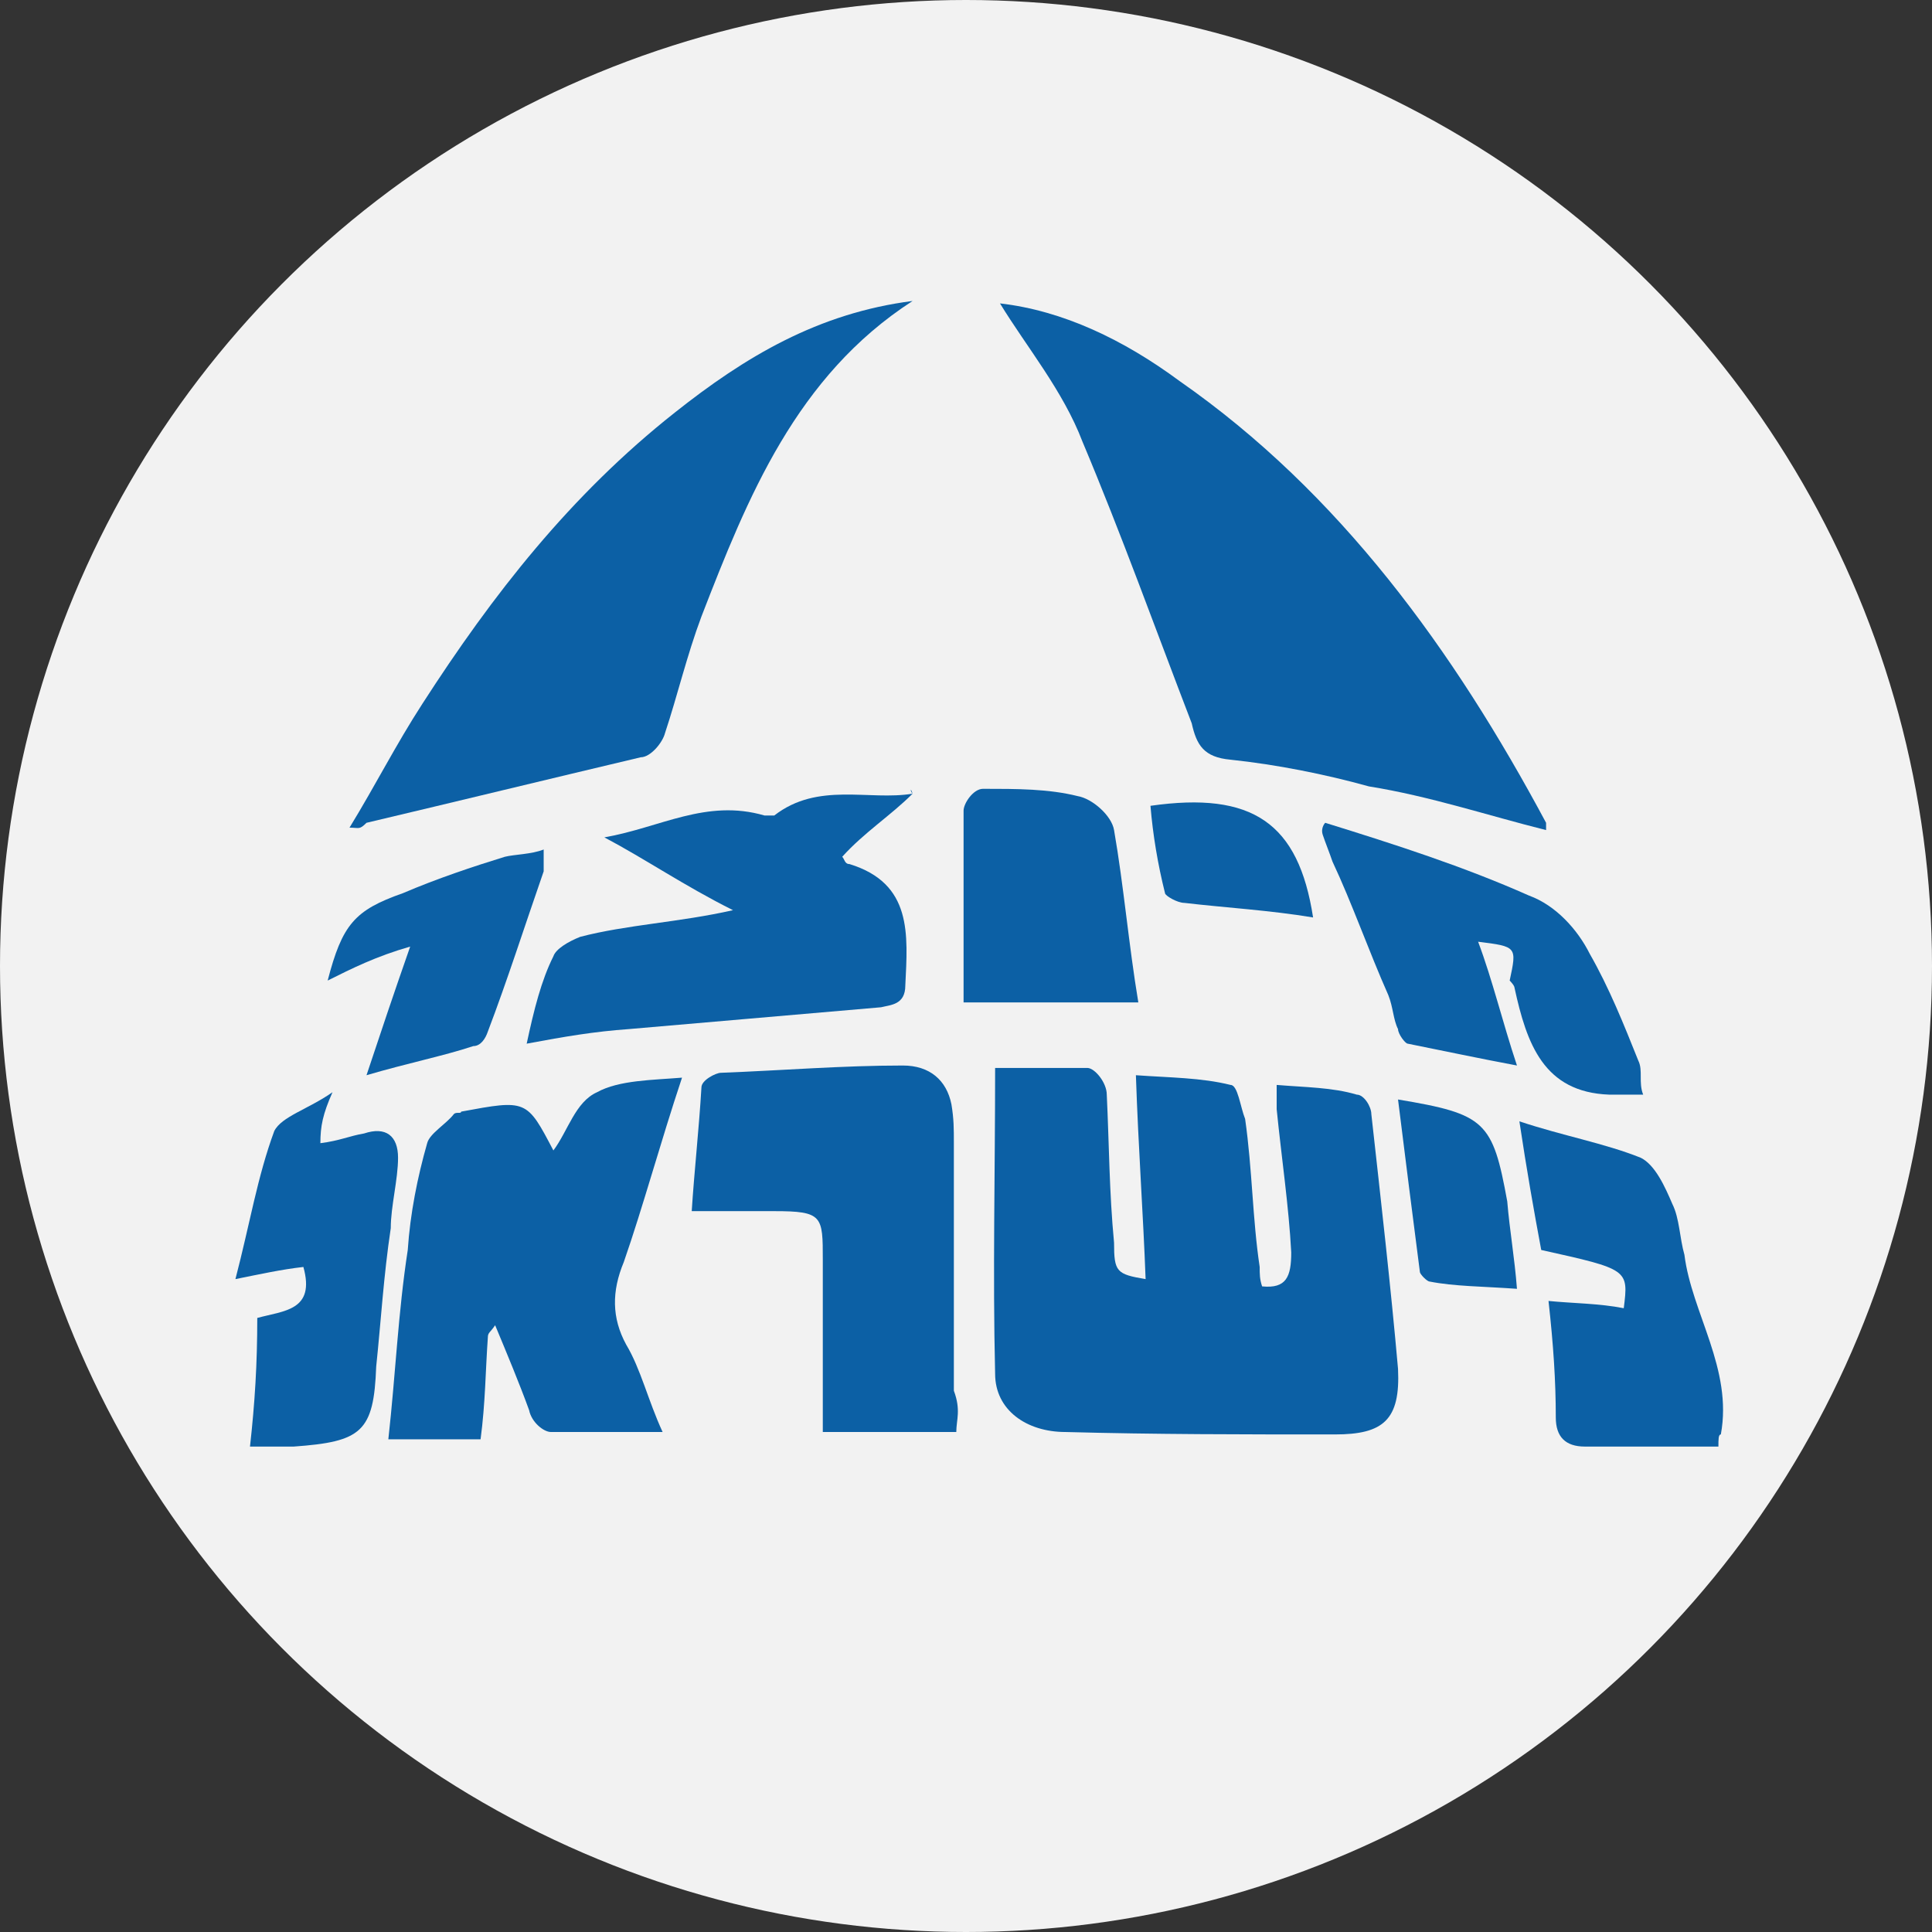 <?xml version="1.0" encoding="UTF-8"?>
<!-- Generator: Adobe Illustrator 24.0.1, SVG Export Plug-In . SVG Version: 6.00 Build 0)  -->
<svg xmlns="http://www.w3.org/2000/svg" xmlns:xlink="http://www.w3.org/1999/xlink" version="1.1" id="Capa_1" x="0px" y="0px" viewBox="0 0 79.6 79.6" style="enable-background:new 0 0 79.6 79.6;" xml:space="preserve">
<rect x="0" y="0" width="79.6" height="79.6" fill="#333333" stroke="none"/>
<style type="text/css">
	.st0{display:none;}
	.st1{display:inline;}
	.st2{fill:#F2F2F2;}
	.st3{fill:#0C60A5;}
</style>
<g id="rotate" class="st0">
	<g class="st1">
		<path d="M59-1.4l1,0.5l-0.5,3.2L59.4,3l-0.1,0.6l0,0c0.2-0.2,0.4-0.4,0.5-0.4l0.5-0.5l2.5-2.2l1,0.5L61,6.4L60.2,6l1.4-2.7    c0.2-0.3,0.5-0.8,0.9-1.4l0.1-0.2l0,0l-1,1l-2.3,2.1l-0.5-0.3l0.5-3.1l0.3-1.5h-0.3l-0.1,0.2c-0.5,0.7-0.8,1.2-0.9,1.6l-1.4,2.7    L56.1,4L59-1.4z"></path>
		<path d="M65.6,7.8l-1.7-1.3l-1.5,1L61.7,7l5.2-3.7l1,0.7l-2.1,6.1L65,9.5L65.6,7.8z M65.8,7l0.3-0.8c0.1-0.3,0.2-0.6,0.4-0.9    c0.2-0.4,0.3-0.7,0.3-0.9c0,0,0.1-0.1,0.1-0.2l0,0c-0.7,0.5-1.1,1-1.7,1.2l-0.7,0.5L65.8,7z"></path>
		<path d="M70.8,6.5l1.1,1.1c0.7,0.7,1,1.3,1,2.1s-0.4,1.4-1,2.1c-0.7,0.7-1.4,1-2.2,1s-1.4-0.3-2.1-1l-1-1.1L70.8,6.5z M68.1,11.3    c0.5,0.5,0.9,0.7,1.5,0.7s1-0.3,1.6-0.9s0.9-1,0.9-1.5s-0.2-1-0.7-1.5L71,7.7l-3.2,3.2L68.1,11.3z"></path>
		<path d="M75.5,11.6l2.1,2.9L76.9,15l-1.5-2.2l-1.4,1l1.3,1.8l-0.7,0.5l-1.2-1.8l-1.6,1.1l1.6,2.2l-0.7,0.5l-2.2-3L75.5,11.6z"></path>
		<path d="M80.1,18.7l0.5,0.9l-5.4,2.7l-0.5-0.9L80.1,18.7z"></path>
		<path d="M81.6,21.8l0.4,1l-2.7,3.1l-1,1l0,0c0.2-0.1,0.3-0.2,0.4-0.2s0.3-0.1,0.6-0.3c0.3-0.2,0.7-0.3,0.9-0.4l2.7-1l0.3,0.9    L77.5,28l-0.4-1l2.7-3.1l0.9-1l0,0l-0.4,0.2c-0.1,0-0.3,0.1-0.6,0.3c-0.3,0.2-0.6,0.3-0.9,0.4l-2.8,1l-0.3-0.9L81.6,21.8z"></path>
		<path d="M84.5,31.1l0.2,1l-6,1l-0.2-1L84.5,31.1z"></path>
		<path d="M79.1,35.5c0.1-0.4,0.3-0.8,0.6-1l0.7,0.5c-0.2,0.3-0.4,0.5-0.5,0.8s-0.2,0.6-0.1,0.9c0,0.4,0.1,0.7,0.3,0.9    c0.2,0.2,0.4,0.3,0.7,0.3c0.2,0,0.3-0.1,0.4-0.2c0.1-0.1,0.2-0.2,0.3-0.3c0.1-0.1,0.1-0.3,0.2-0.6l0.3-0.9    c0.3-0.9,0.8-1.3,1.5-1.3c0.3,0,0.6,0,0.9,0.2s0.5,0.4,0.7,0.7s0.3,0.7,0.3,1c0,0.4,0,0.7-0.1,1c-0.1,0.4-0.3,0.7-0.5,0.9    l-0.7-0.5c0.3-0.5,0.5-0.9,0.5-1.4c0-0.3-0.1-0.6-0.3-0.8c-0.1-0.1-0.4-0.1-0.6-0.1s-0.3,0.1-0.4,0.2c-0.1,0.1-0.2,0.2-0.3,0.4    c-0.1,0.1-0.1,0.3-0.2,0.6l-0.3,0.8c-0.1,0.4-0.3,0.8-0.6,0.9c-0.3,0.2-0.6,0.4-0.9,0.4s-0.7,0-1-0.2s-0.5-0.4-0.7-0.7    S79,37.3,79,36.9C78.9,36.4,79,35.9,79.1,35.5z"></path>
		<path d="M79,43.6l2.6-1.2l0.1-1l-2.6-0.1l0.1-1l6.1,0.4l-0.1,2c-0.1,0.7-0.2,1.2-0.5,1.6s-0.8,0.6-1.4,0.5c-0.5,0-0.9-0.2-1.1-0.4    c-0.3-0.3-0.5-0.6-0.6-1l-2.7,1.3L79,43.6z M82.3,41.4l-0.1,1c0,0.5,0,0.8,0.2,1s0.5,0.4,0.8,0.4c0.4,0,0.7-0.1,0.8-0.3    c0.2-0.2,0.3-0.6,0.3-1l0.1-0.9L82.3,41.4z"></path>
		<path d="M79.8,49l0.4-2.1L78.6,46l0.2-1l5.6,3.2l-0.2,1L77.8,50l0.2-1H79.8z M80.6,48.9l0.9-0.1c0.3,0,0.7-0.1,1-0.1    c0.4,0,0.7-0.1,0.9-0.1c0.1,0,0.1,0,0.2,0l0,0c-0.7-0.4-1.3-0.7-1.9-1l-0.8-0.3L80.6,48.9z"></path>
		<path d="M83.1,53.2l-1.2,3.4l-0.8-0.3l0.9-2.5l-1.6-0.5l-0.8,2.1l-0.8-0.3l0.8-2.1l-1.9-0.7l-0.9,2.6L76,54.6l1.2-3.5L83.1,53.2z"></path>
		<path d="M81,58.8l-0.5,0.9l-4.8-2.5l-1.1,2.3l-0.8-0.4l1.6-3.1L81,58.8z"></path>
		<path d="M69.8,73.6L69,74.3l-2.9-1.7l-0.6-0.4L65,71.9l0,0c0.1,0.3,0.2,0.5,0.2,0.6l0.2,0.7l1,3.1L65.5,77l-3.7-4.8l0.7-0.6    l1.9,2.4c0.2,0.3,0.5,0.8,0.9,1.4l0.1,0.2l0,0l-0.5-1.4L64,71.3l0.5-0.4l2.7,1.6l1.2,0.9l0,0L68.3,73c-0.6-0.6-0.9-0.9-1.1-1.2    l-1.9-2.4l0.7-0.6L69.8,73.6z"></path>
		<path d="M58.7,75.9l1.9-1l-0.4-1.8l0.9-0.5l1.1,6.4l-0.9,0.5l-4.8-4.4l0.9-0.5L58.7,75.9z M59.3,76.5l0.6,0.6    c0.2,0.2,0.5,0.5,0.8,0.8s0.5,0.5,0.6,0.7l0.1,0.1l0,0c-0.2-0.8-0.4-1.4-0.5-2.1l-0.2-0.9L59.3,76.5z"></path>
		<path d="M57.8,81.2l-1.5,0.6c-0.9,0.3-1.6,0.4-2.3,0s-1.1-0.9-1.5-1.8s-0.4-1.7-0.1-2.4c0.3-0.7,0.9-1.1,1.7-1.5l1.5-0.6    L57.8,81.2z M54.4,76.7c-0.7,0.2-1,0.6-1.2,1c-0.2,0.5-0.2,1,0.1,1.8c0.3,0.7,0.6,1.1,1,1.4c0.5,0.2,1,0.3,1.6,0l0.6-0.2l-1.6-4.3    L54.4,76.7z"></path>
		<path d="M51.2,83.4l-3.5,0.8l-0.2-0.8l2.6-0.6l-0.4-1.7l-2.2,0.5l-0.2-0.8l2.2-0.5l-0.4-1.9L46.4,79l-0.1-0.7l3.6-0.8L51.2,83.4z"></path>
		<path d="M42.9,84.6l-1,0.1l-0.3-6.1l1-0.1L42.9,84.6z"></path>
		<path d="M39.2,84.7l-0.9-0.1l-1.8-3.7l-0.6-1.3l0,0c0,0.2,0,0.4,0,0.4c0,0.1,0,0.3,0,0.7c0,0.4,0,0.7,0,1l-0.2,2.8l-0.8-0.2l0.4-6    l1,0.1l1.8,3.7l0.6,1.3l0,0v-0.5c0-0.1,0-0.3,0-0.6c0-0.3,0-0.7,0-0.9l0.2-2.9l0.9,0.1L39.2,84.7z"></path>
		<path d="M29.7,83.5l-0.9-0.2l1.5-5.9l1,0.2L29.7,83.5z"></path>
		<path d="M27.8,76.7c0.3,0.3,0.6,0.6,0.7,1l-0.8,0.4c-0.1-0.3-0.3-0.6-0.6-0.8c-0.2-0.2-0.5-0.4-0.8-0.5c-0.4-0.1-0.7-0.2-0.9-0.1    c-0.3,0.1-0.4,0.3-0.5,0.5s-0.1,0.3,0,0.5c0,0.1,0.1,0.3,0.2,0.4c0.1,0.1,0.3,0.3,0.5,0.5l0.7,0.7c0.7,0.6,0.9,1.2,0.7,1.9    c-0.1,0.3-0.3,0.6-0.6,0.8c-0.3,0.2-0.6,0.3-0.9,0.3c-0.4,0-0.7,0-1-0.2c-0.4-0.1-0.7-0.3-0.9-0.6c-0.3-0.3-0.5-0.5-0.6-0.8    l0.7-0.4c0.3,0.5,0.7,0.8,1,0.9s0.6,0.1,0.8,0.1c0.2-0.1,0.4-0.2,0.5-0.5c0.1-0.2,0.1-0.3,0-0.5c-0.1,0-0.1-0.1-0.2-0.2    c-0.1-0.1-0.2-0.3-0.4-0.4L24.7,79c-0.3-0.3-0.6-0.6-0.7-0.9s-0.1-0.7,0.1-1c0.1-0.3,0.3-0.6,0.6-0.8s0.6-0.3,1-0.4s0.8,0,1.1,0.2    C27.2,76.3,27.6,76.5,27.8,76.7z"></path>
		<path d="M20.6,73.4l0.1,2.8l0.9,0.5l1.1-2.2l0.9,0.5l-2.9,5.4l-1.8-0.9c-0.6-0.3-1-0.7-1.2-1.1c-0.2-0.5-0.2-0.9,0.1-1.5    c0.2-0.4,0.5-0.7,0.9-0.9c0.4-0.2,0.7-0.2,1.1-0.1l-0.1-3L20.6,73.4z M21.2,77.3l-0.9-0.4c-0.4-0.2-0.8-0.3-1-0.3    c-0.3,0-0.6,0.3-0.7,0.6c-0.2,0.3-0.2,0.6-0.1,0.9s0.4,0.5,0.8,0.7l0.9,0.5L21.2,77.3z"></path>
		<path d="M15.3,71.9l1.7,1.2l1.4-1.1l0.8,0.6L14,76.4l-0.9-0.7l2-6.2l0.9,0.6L15.3,71.9z M15,72.7l-0.3,0.8c-0.1,0.3-0.2,0.7-0.4,1    c-0.2,0.4-0.3,0.7-0.3,0.9c0,0.1-0.1,0.1-0.1,0.2l0,0c0.6-0.5,1.1-0.9,1.6-1.3l0.7-0.5L15,72.7z"></path>
		<path d="M10.1,73.3l-2.6-2.5l0.6-0.6L10,72l1.2-1.2l-1.6-1.5l0.6-0.6l1.6,1.5l1.4-1.4l-2-1.9l0.6-0.6l2.7,2.6L10.1,73.3z"></path>
		<path d="M5.9,69.1l-0.6-0.8L9.5,65l-1.6-2l0.7-0.5l2.2,2.8L5.9,69.1z"></path>
		<path d="M-4.9,42.6v-1.1l3-1.1l0.7-0.3l0.5-0.2l0,0c-0.3-0.1-0.5-0.2-0.6-0.2L-2,39.5l-3.1-1v-1.2L1,37.2v0.9l-3,0.1    c-0.4,0-0.9,0-1.7-0.1h-0.2l0,0l1.4,0.5l2.9,1v0.6l-2.9,1.1l-1.4,0.5l0,0h0.2c0.8-0.1,1.3-0.1,1.7-0.1l3-0.1v0.9L-4.9,42.6z"></path>
		<path d="M0,32.4l-0.3,2.1l1.6,0.8l-0.2,1l-5.6-3l0.2-1.1l6.4-1l-0.2,1L0,32.4z M-0.7,32.5l-0.9,0.2c-0.3,0-0.7,0.1-1,0.1    c-0.4,0.1-0.7,0.1-0.9,0.1c-0.1,0-0.1,0-0.2,0l0,0c0.8,0.3,1.3,0.6,1.9,0.9l0.8,0.4L-0.7,32.5z"></path>
		<path d="M-3.6,28.4l0.5-1.5c0.3-0.9,0.8-1.5,1.4-1.9s1.4-0.4,2.4-0.1s1.6,0.8,2,1.4c0.4,0.7,0.4,1.4,0.1,2.3l-0.5,1.6L-3.6,28.4z     M2,28.5c0.2-0.7,0.2-1.1-0.1-1.6s-0.8-0.8-1.5-1c-0.8-0.2-1.3-0.2-1.8,0s-0.8,0.7-0.9,1.2l-0.2,0.6L1.9,29L2,28.5z"></path>
		<path d="M-1.3,21.8l1.5-3.2L1,19l-1.1,2.4L1.3,22l0.9-2L3,20.4l-0.9,2l1.8,0.9L5,20.8l0.8,0.4l-1.6,3.3L-1.3,21.8z"></path>
		<path d="M2.8,14.4l0.5-0.9l5,3.5l-0.6,0.8L2.8,14.4z"></path>
		<path d="M4.8,11.6l0.7-0.8l4.1,0.9l1.4,0.4l0,0c-0.2-0.1-0.3-0.2-0.4-0.3c-0.1,0-0.2-0.2-0.5-0.4c-0.3-0.2-0.6-0.4-0.8-0.7    L7.1,8.8l0.6-0.7l4.6,4.1L11.6,13l-4.1-0.9l-1.4-0.4l0,0L6.5,12c0.1,0.1,0.2,0.2,0.5,0.4c0.3,0.2,0.5,0.4,0.8,0.6l2.2,1.9    l-0.7,0.7L4.8,11.6z"></path>
		<path d="M11.6,4.6L12.4,4l3.8,4.8l-0.8,0.6L11.6,4.6z"></path>
		<path d="M18.1,7.3c-0.4,0.1-0.8,0.1-1.2,0L17,6.4c0.3,0.1,0.7,0.1,1,0s0.6-0.2,0.9-0.3c0.3-0.2,0.5-0.4,0.6-0.7s0.1-0.5-0.1-0.7    c-0.1-0.2-0.2-0.3-0.4-0.3c-0.2,0-0.3-0.1-0.4-0.1c-0.2,0-0.4,0-0.6,0.1l-1,0.2c-0.9,0.2-1.5-0.1-1.9-0.7    c-0.2-0.3-0.3-0.6-0.3-0.9c0-0.3,0.1-0.6,0.3-0.9c0.2-0.3,0.4-0.6,0.8-0.8c0.3-0.2,0.7-0.3,0.9-0.4c0.4-0.1,0.7-0.1,1,0l-0.1,0.8    c-0.6-0.1-1,0-1.4,0.3c-0.3,0.2-0.5,0.4-0.5,0.6c-0.1,0.2-0.1,0.5,0.1,0.7c0.1,0.1,0.2,0.2,0.4,0.3c0.1,0.1,0.3,0.1,0.4,0.1    c0.2,0,0.4,0,0.6-0.1l0.9-0.2c0.4-0.1,0.8-0.1,1.1,0c0.3,0.1,0.6,0.3,0.9,0.7c0.2,0.3,0.3,0.6,0.3,0.9s-0.1,0.7-0.3,0.9    c-0.2,0.3-0.5,0.6-0.9,0.9C18.8,7.1,18.4,7.2,18.1,7.3z"></path>
		<path d="M25.2,3.6l-2.3-1.7l-1,0.4l1,2.3L22,5l-2.6-5.5l1.8-0.9c0.9-0.3,1.3-0.4,1.8-0.3s0.9,0.4,1.1,1c0.2,0.3,0.3,0.7,0.2,1.1    c-0.1,0.4-0.3,0.7-0.6,0.9L26.2,3L25.2,3.6z M21.6,1.6l0.9-0.4c0.4-0.2,0.7-0.4,0.9-0.7c0.2-0.3,0.1-0.6,0-0.9    C23.2-0.7,23-0.9,22.7-1c-0.3-0.1-0.6,0-1,0.2l-0.9,0.4L21.6,1.6z"></path>
		<path d="M29.6,0.3l-2,0.6v1.8l-1,0.3l0.2-6.5l1-0.3l3.7,5.3l-1,0.3L29.6,0.3z M29.1-0.4l-0.5-0.8c-0.2-0.3-0.4-0.6-0.6-0.9    c-0.2-0.4-0.4-0.6-0.5-0.8c0-0.1-0.1-0.1-0.1-0.2l0,0c0,0.8,0,1.5,0,2.1v0.9L29.1-0.4z"></path>
		<path d="M31.6-4.8l3.6-0.6l0.1,0.8l-2.7,0.4l0.3,1.7l2.2-0.4l0.1,0.8L33-1.7l0.4,2.1L36.2,0l0.1,0.8l-3.8,0.5L31.6-4.8z"></path>
		<path d="M37.5-5.5h1l0.1,5.3h2.7v0.8l-3.5,0.1L37.5-5.5z"></path>
	</g>
	<path class="st1" d="M49.7,0.1L49-0.4c0,0-0.1,0-0.2,0L48-0.1c-0.1,0-0.3-0.1-0.2-0.2l0.3-0.8c0-0.1,0-0.1,0-0.2L47.6-2   c-0.1-0.1,0-0.3,0.1-0.3h0.8c0.1,0,0.1,0,0.1-0.1l0.5-0.7c0.1-0.1,0.3-0.1,0.3,0.1l0.4,0.8c0,0.1,0.1,0.1,0.1,0.1l0.8,0.2   c0.1,0.1,0.1,0.3,0,0.4L50-1l-0.1,0.1v0.8C50,0.1,49.8,0.1,49.7,0.1z"></path>
	<path class="st1" d="M0.8,59.6l-0.2-0.8c0-0.1-0.1-0.1-0.1-0.1l-0.8-0.3c-0.1-0.1-0.1-0.2,0-0.3l0.7-0.4c0.1,0,0.1-0.1,0.1-0.1   l0.1-0.8c0-0.1,0.2-0.2,0.3-0.1l0.6,0.5c0,0,0.1,0.1,0.2,0L2.5,57c0.1,0,0.2,0.1,0.2,0.2l-0.4,0.7c0,0.1,0,0.1,0,0.2l0.4,0.7   c0.1,0.1,0,0.3-0.2,0.3L1.7,59c-0.1,0-0.1,0-0.1,0.1l-0.5,0.6C1,59.8,0.8,59.7,0.8,59.6z"></path>
	<path class="st1" d="M72.9,67.4l-0.2-0.8c0-0.1-0.1-0.1-0.1-0.1l-0.8-0.2c-0.1-0.1-0.1-0.2,0-0.3l0.7-0.4c0.1,0,0.1-0.1,0.1-0.1   l0.1-0.8c0-0.1,0.2-0.2,0.3-0.1l0.6,0.6c0,0,0.1,0.1,0.2,0l0.8-0.3c0.1,0,0.2,0.1,0.2,0.2l-0.5,0.8c0,0.1,0,0.1,0,0.2l0.4,0.7   c0.1,0.1,0,0.3-0.2,0.3l-0.7-0.2c-0.1,0-0.1,0-0.1,0.1l-0.4,0.5C73.1,67.6,72.9,67.5,72.9,67.4z"></path>
</g>
<circle class="st2" cx="39.8" cy="39.8" r="39.8"></circle>
<g>
	<path class="st3" d="M47.2,52.7c-0.1-2.7-0.3-5.4-0.4-8.4c1.4,0.1,2.7,0.1,3.9,0.4c0.3,0,0.4,0.9,0.6,1.4c0.3,2.1,0.3,4.1,0.6,6.1   c0,0.3,0,0.5,0.1,0.8c1,0.1,1.2-0.4,1.2-1.4c-0.1-1.9-0.4-3.9-0.6-5.9c0-0.3,0-0.6,0-1c1.2,0.1,2.3,0.1,3.3,0.4   c0.3,0,0.6,0.5,0.6,0.8c0.4,3.6,0.8,7.1,1.1,10.5c0.1,2.1-0.6,2.7-2.6,2.7c-3.8,0-7.4,0-11.1-0.1c-1.6,0-2.9-0.9-2.9-2.4   c-0.1-4.2,0-8.2,0-12.6c1.2,0,2.5,0,3.8,0c0.3,0,0.8,0.6,0.8,1.1c0.1,2.1,0.1,4,0.3,6.1C45.9,52.4,46,52.5,47.2,52.7z"></path>
	<path class="st3" d="M41.2,12.5c2.6,0.3,5.1,1.5,7.4,3.2c6.6,4.6,11.3,11.1,15.1,18.2c0,0,0,0.1,0,0.3c-2.4-0.6-4.8-1.4-7.3-1.8   c-1.8-0.5-3.8-0.9-5.7-1.1c-1.1-0.1-1.4-0.6-1.6-1.5c-1.5-3.9-2.9-7.8-4.5-11.6C43.8,16.1,42.3,14.3,41.2,12.5z"></path>
	<path class="st3" d="M14.4,34.1c1.1-1.8,1.9-3.4,3-5.1c2.9-4.5,6.1-8.6,10.4-12c2.9-2.3,5.9-4.1,9.8-4.6c-4.8,3.1-6.8,8.1-8.7,13   c-0.6,1.6-1,3.3-1.5,4.8c-0.1,0.4-0.6,1-1,1c-3.8,0.9-7.5,1.8-11.3,2.7C14.8,34.2,14.8,34.1,14.4,34.1z"></path>
	<path class="st3" d="M20.1,55.1c-0.1,1.4-0.1,2.7-0.3,4.2c-1.2,0-2.4,0-3.8,0c0.3-2.7,0.4-5.2,0.8-7.8c0.1-1.5,0.4-3,0.8-4.4   c0.1-0.4,0.8-0.8,1.1-1.2c0.1-0.1,0.3,0,0.3-0.1c2.7-0.5,2.7-0.5,3.8,1.6c0.6-0.8,0.9-2,1.8-2.4c0.9-0.5,2.3-0.5,3.5-0.6   c-0.9,2.7-1.6,5.3-2.4,7.6c-0.5,1.2-0.5,2.3,0.1,3.4c0.6,1,0.9,2.3,1.5,3.6c-1.6,0-3.1,0-4.6,0c-0.3,0-0.8-0.4-0.9-0.9   c-0.4-1.1-0.9-2.3-1.4-3.5C20.2,54.9,20.1,54.9,20.1,55.1z"></path>
	<path class="st3" d="M39.4,59c-1.9,0-3.8,0-5.5,0c0-2.4,0-4.7,0-7.1c0-1.8,0-2-2-2c-1,0-2.3,0-3.4,0c0.1-1.6,0.3-3.4,0.4-5.1   c0-0.3,0.6-0.6,0.8-0.6c2.6-0.1,5-0.3,7.5-0.3c1.1,0,1.8,0.6,2,1.6c0.1,0.6,0.1,1,0.1,1.6c0,3.4,0,6.9,0,10.2   C39.6,58.1,39.4,58.5,39.4,59z"></path>
	<path class="st3" d="M37.6,32.7c-0.9,0.9-2,1.6-2.9,2.6c0.1,0.1,0.1,0.3,0.3,0.3c2.6,0.8,2.4,2.9,2.3,5c0,0.8-0.6,0.8-1,0.9   c-3.5,0.3-6.9,0.6-10.4,0.9c-1.4,0.1-2.6,0.3-4.2,0.6c0.3-1.4,0.6-2.6,1.1-3.6c0.1-0.3,0.6-0.6,1.1-0.8c1.9-0.5,4.1-0.6,6.3-1.1   c-2-1-3.6-2.1-5.3-3c2.3-0.4,4.2-1.6,6.6-0.9c0.1,0,0.3,0,0.4,0C33.7,32.2,35.8,33,37.6,32.7C37.5,32.4,37.5,32.6,37.6,32.7z"></path>
	<path class="st3" d="M54.6,33.9c2.9,0.9,5.7,1.8,8.4,3c1.1,0.4,2,1.4,2.5,2.4c0.8,1.4,1.4,2.9,2,4.4c0.2,0.4,0,0.9,0.2,1.4   c-0.5,0-0.9,0-1.4,0c-2.7-0.1-3.4-2.1-3.9-4.4c0-0.1-0.2-0.3-0.2-0.3c0.3-1.4,0.3-1.4-1.3-1.6c0.6,1.6,1,3.3,1.6,5.1   c-1.6-0.3-3-0.6-4.5-0.9c-0.1,0-0.4-0.4-0.4-0.6c-0.2-0.4-0.2-0.9-0.4-1.4c-0.8-1.8-1.5-3.8-2.3-5.5c-0.1-0.3-0.3-0.8-0.4-1.1   C54.4,34.1,54.6,33.9,54.6,33.9z"></path>
	<path class="st3" d="M70.8,59.6c-2,0-3.8,0-5.5,0c-0.8,0-1.2-0.4-1.2-1.2c0-1.5-0.1-3-0.3-4.8c1,0.1,2.1,0.1,3.1,0.3   c0.2-1.6,0.2-1.6-3.4-2.4c-0.3-1.6-0.6-3.3-0.9-5.3c1.8,0.6,3.5,0.9,5,1.5c0.6,0.3,1,1.2,1.3,1.9c0.3,0.6,0.3,1.4,0.5,2.1   c0.3,2.4,2,4.7,1.5,7.4C70.8,59.1,70.8,59.3,70.8,59.6z"></path>
	<path class="st3" d="M13.2,47.1c0.8-0.1,1.2-0.3,1.8-0.4c0.9-0.3,1.4,0.1,1.4,1s-0.3,2-0.3,2.9c-0.3,2-0.4,3.8-0.6,5.7   c-0.1,2.7-0.6,3.1-3.4,3.3c-0.6,0-1.1,0-1.8,0c0.2-1.8,0.3-3.4,0.3-5.3c1.1-0.3,2.4-0.3,1.9-2.1c-0.9,0.1-1.8,0.3-2.8,0.5   c0.6-2.3,0.9-4.2,1.6-6.1c0.3-0.6,1.4-0.9,2.4-1.6C13.3,45.9,13.2,46.4,13.2,47.1z"></path>
	<path class="st3" d="M46.9,41.3c-2.5,0-4.8,0-7.2,0c0-1.4,0-2.6,0-3.8c0-1.4,0-2.7,0-4.1c0-0.3,0.4-0.9,0.8-0.9   c1.4,0,2.7,0,3.9,0.3c0.6,0.1,1.4,0.8,1.5,1.4C46.3,36.5,46.5,38.9,46.9,41.3z"></path>
	<path class="st3" d="M15.1,44.3c0.6-1.8,1.1-3.3,1.8-5.3c-1.4,0.4-2.4,0.9-3.4,1.4c0.6-2.3,1.1-2.9,3.1-3.6   c1.4-0.6,2.9-1.1,4.2-1.5c0.4-0.1,1.1-0.1,1.6-0.3c0,0.5,0,0.8,0,0.9c-0.8,2.3-1.5,4.5-2.3,6.6c-0.1,0.3-0.3,0.6-0.6,0.6   C18.3,43.5,16.8,43.8,15.1,44.3z"></path>
	<path class="st3" d="M57.6,45.3c3.6,0.6,3.9,0.9,4.5,4.2c0.1,1.2,0.3,2.3,0.4,3.6c-1.4-0.1-2.6-0.1-3.6-0.3c-0.1,0-0.4-0.3-0.4-0.4   C58.2,50.1,57.9,47.7,57.6,45.3z"></path>
	<path class="st3" d="M54.1,37.8c-1.8-0.3-3.6-0.4-5.3-0.6c-0.3,0-0.8-0.3-0.8-0.4c-0.3-1.2-0.5-2.4-0.6-3.6   C51.6,32.6,53.5,33.9,54.1,37.8z"></path>
</g>
</svg>
